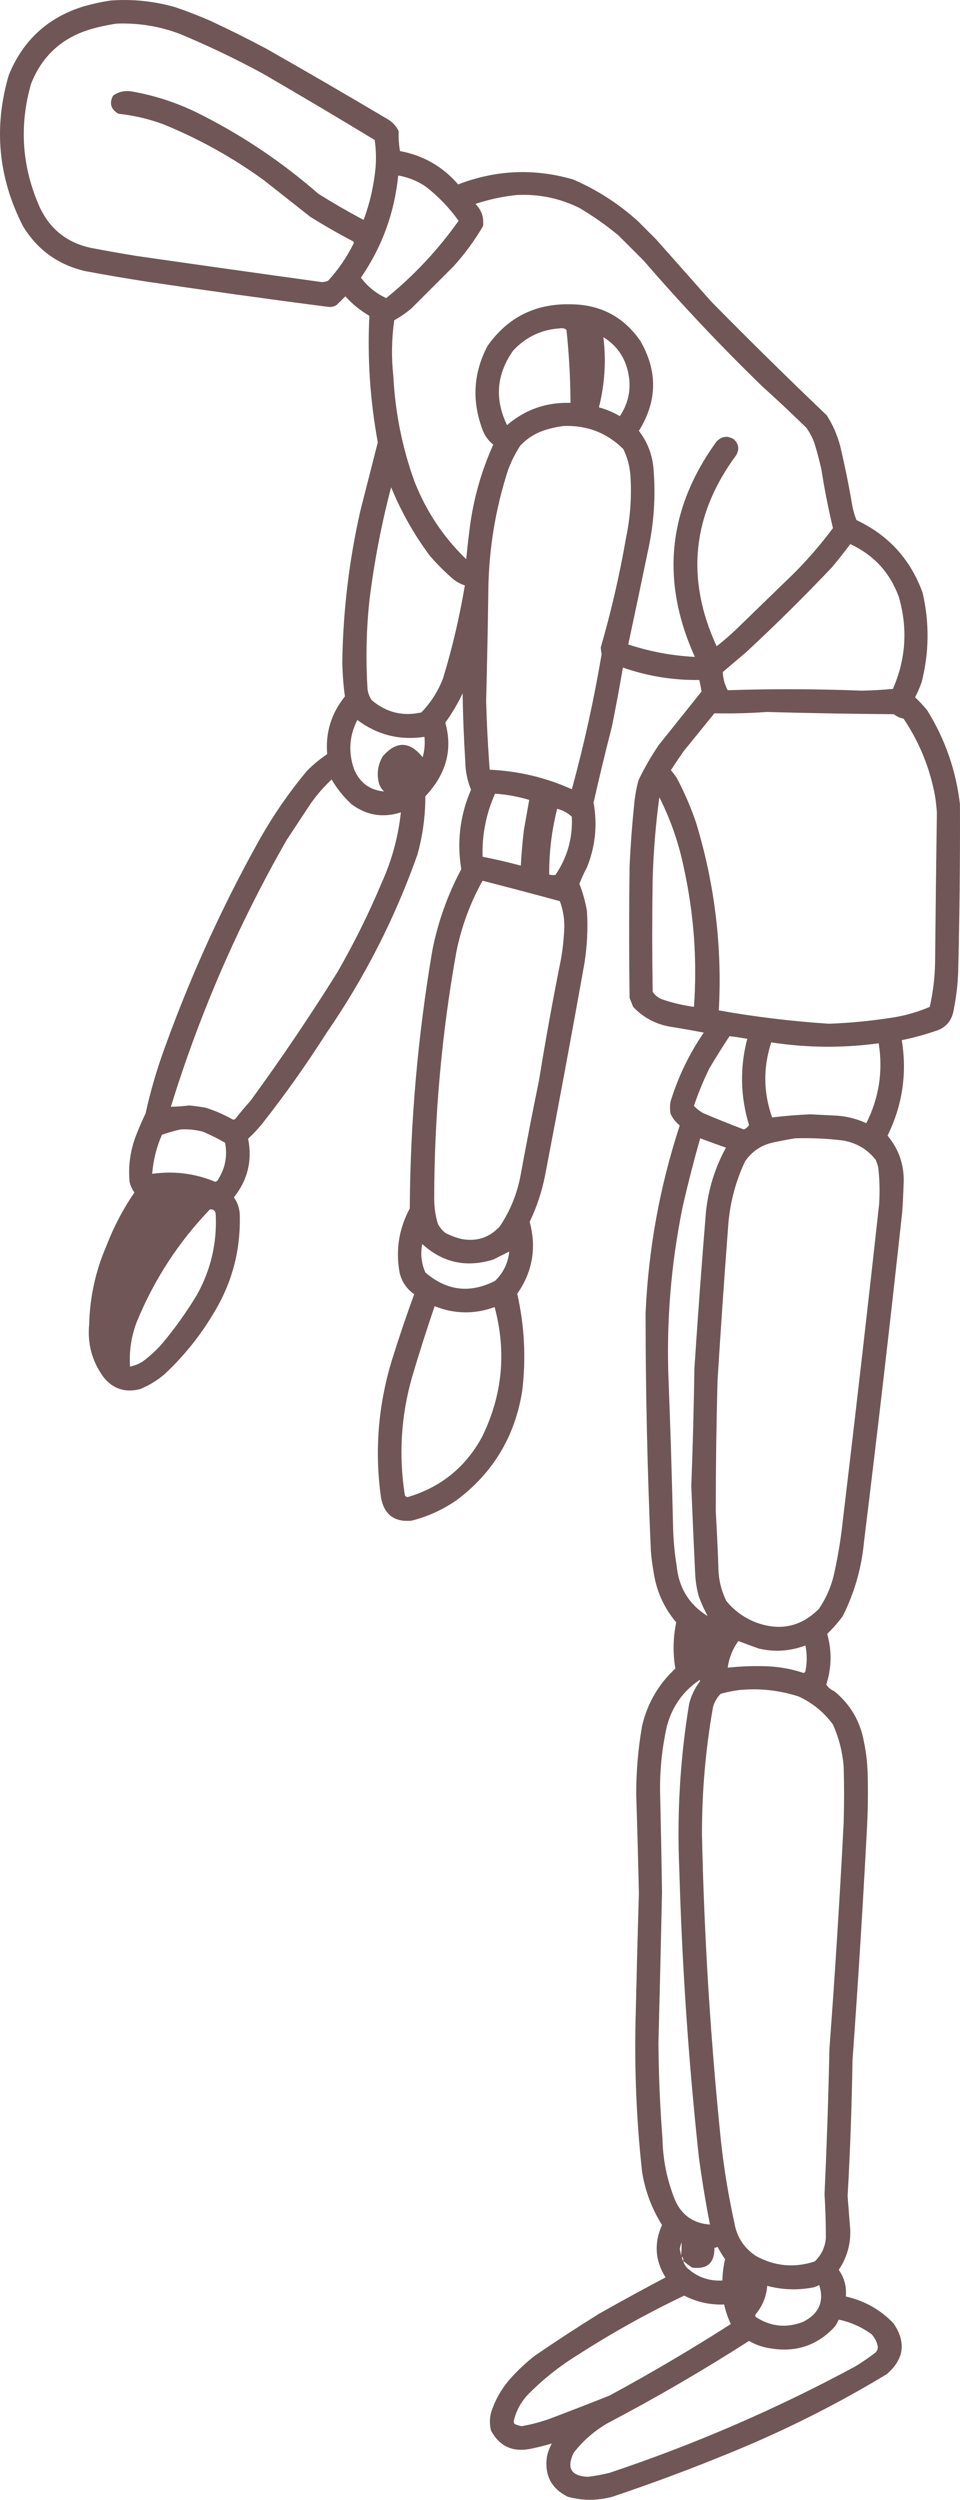 <?xml version="1.0" encoding="UTF-8"?> <svg xmlns="http://www.w3.org/2000/svg" xmlns:xlink="http://www.w3.org/1999/xlink" xmlns:xodm="http://www.corel.com/coreldraw/odm/2003" xml:space="preserve" width="34.907mm" height="90.891mm" version="1.1" style="shape-rendering:geometricPrecision; text-rendering:geometricPrecision; image-rendering:optimizeQuality; fill-rule:evenodd; clip-rule:evenodd" viewBox="0 0 16496 42951.91"> <defs> <style type="text/css"> .fil0 {fill:#5E4141;fill-opacity:0.886} </style> </defs> <g id="Слой_x0020_1">  <path class="fil0" d="M1898.01 9.03c378.95,-28.31 750.2,9.97 1114.59,114.83 211.24,71.92 420.25,153.11 625.39,244.17 319.22,149.28 634.61,306.98 946.17,473.08 695.8,395.77 1387.83,797.64 2075.22,1205.65 84.97,49 148.53,117.9 190.63,205.94 -3.83,114.79 3.83,228.86 22.97,342.89 400.36,74.29 734.08,265.68 999.71,572.61 649.92,-250.32 1309,-278.62 1976.5,-84.21 411.08,177.59 782.38,416.42 1113.79,717.26 104.15,104.15 209.02,209.02 313.07,313.07 315.44,355.98 630.78,711.97 946.17,1067.9 652.99,663.67 1314.39,1314.34 1984.16,1953.53 102.59,159.96 178.35,333.02 228.91,519.02 82.65,349.04 153.87,699.63 213.55,1053.16 16.07,78.45 39.03,154.76 68.9,228.86 551.91,259.96 930.86,677 1136.75,1251.45 117.1,510.18 111.76,1018.99 -15.31,1526.05 -32.13,91.96 -70.41,181.04 -114.83,267.09 73.48,68.38 142.38,142.1 206.7,221.3 308.49,495.81 496.81,1035.06 564.15,1617.64 3.83,961.62 -6.85,1923.1 -30.62,2884.39 -8.41,215.63 -33.65,429.28 -75.75,640.94 -30.62,195.22 -139.36,319.93 -328.39,373.89 -185.29,62.76 -372.81,113.75 -564.95,152.64 93.38,571.94 11.48,1118.75 -244.22,1640.51 204.38,245.88 296.25,530.78 274.84,854.68 -4.58,152.73 -12.29,305.37 -22.97,457.82 -205.14,1888.56 -424.08,3775.89 -656.06,5661.84 -41.3,451.58 -163.79,878.88 -365.91,1281.88 -80.34,108.55 -169.89,210.39 -267.14,305.28 81.9,291.43 76.56,581.4 -15.31,869.85 32.18,52.17 78.07,90.4 137.04,114.5 278.62,227.97 448.56,520.39 511.31,877.51 34.5,166.15 54.39,334.06 61.24,503.61 10.73,351.12 5.39,702.09 -15.31,1053.02 -68.85,1303.1 -150.04,2605.34 -244.17,3906.83 -12.24,778.88 -39.79,1557.19 -84.21,2334.89 16.11,195.83 30.62,391.61 45.93,587.54 6.14,248.62 -60.49,474.97 -198.29,679.12 96.45,136.57 137.04,289.21 121.73,457.87 318.46,71.4 590.99,224.04 816.78,457.82 224.28,326.59 186.05,619.15 -114.83,877.51 -876.47,529.7 -1792.01,987.57 -2746.55,1373.51 -648.41,265.53 -1304.42,509.66 -1968.89,732.48 -254.9,68.85 -509,68.85 -763.19,0 -286.28,-143 -405.7,-374.46 -358.25,-694.34 17.63,-78.02 45.18,-151.88 83.45,-221.3 -118.66,34.97 -241.15,65.5 -365.91,91.54 -307.73,61.06 -533.53,-43.15 -678.98,-312.79 -33.69,-135.39 -23.72,-267.52 30.62,-396.81 77.31,-200.65 189.07,-378.81 335.28,-534.19 120.93,-130.71 250.32,-250.22 389.63,-358.63 360.52,-246.58 727.23,-485.7 1098.48,-717.26 378.95,-214.4 760.88,-422.99 1144.41,-625.63 -179.91,-287.7 -200.56,-587.92 -60.44,-900.47 -177.64,-282.92 -292.47,-590.56 -343.74,-923.25 -99.47,-913.09 -134.73,-1828.78 -107.18,-2746.97 15.31,-674.07 32.94,-1348.18 53.59,-2022.1 -12.24,-567.27 -27.55,-1134.49 -45.89,-1701.61 -0.8,-394.64 32.13,-786.39 99.47,-1175.13 90.35,-390.62 280.94,-721.42 572.61,-991.91 -44.42,-265.25 -39.03,-529.74 15.31,-793.62 -212.04,-250.6 -341.43,-540.47 -389.63,-869.9 -20.7,-116.25 -36.01,-233.16 -45.93,-350.97 -59.73,-1362.64 -90.35,-2726.04 -91.11,-4089.95 48.25,-1103.2 244.22,-2179.14 587.11,-3227.71 -70.41,-55.24 -124,-123.91 -159.96,-206.04 -9.97,-66.06 -9.97,-132.27 0,-198.34 130.9,-427.01 321.53,-823.87 572.61,-1190.44 -187.56,-36.58 -375.88,-69.56 -564.95,-99.14 -255.66,-42.63 -472.33,-157.08 -648.36,-343.37 -20.7,-50.85 -41.35,-101.84 -61.24,-152.69 -9.97,-752.75 -9.97,-1505.78 0,-2258.58 15.31,-346.77 40.55,-692.54 76.56,-1037.75 11.48,-149.9 36.72,-297.38 75.8,-442.56 101.79,-212.89 218.89,-416.52 351.35,-610.46l732.57 -915.69c-9.97,-65.59 -22.97,-131.66 -38.28,-198.34 -450.12,5.58 -888,-65.69 -1312.83,-213.65 -58.17,341.48 -121.73,682.29 -190.63,1022.49 -110.96,430.51 -215.87,863 -313.07,1297.14 68.9,382.64 30.62,753.88 -114.08,1114.07 -48.96,91.06 -92.58,185.25 -130.1,282.31 58.93,150.8 102.55,306.03 130.1,465.48 19.14,307.03 3.88,612.25 -45.89,915.69 -215.91,1207.12 -439.39,2412.77 -671.37,3616.82 -54.34,281.93 -143.14,551.53 -267.14,808.89 120.93,447.28 49.76,859.36 -213.55,1236.09 125.51,554.93 153.87,1114.5 84.16,1678.74 -124,768.39 -492.18,1386.46 -1106.89,1854.15 -241.1,171.59 -505.22,293.65 -793.06,366.33 -297.76,28.26 -473.84,-106.71 -526.63,-404.42 -108.74,-791.12 -47.45,-1569.48 182.93,-2334.99 120.98,-387.88 250.32,-771.84 388.87,-1152.16 -130.9,-91.63 -215.11,-216.1 -251.83,-373.94 -68.14,-387.03 -9.97,-753.22 176.08,-1098.76 8.41,-1491.13 138.51,-2971.49 388.83,-4440.93 97.25,-487.92 262.56,-950.89 496.05,-1388.77 -78.07,-470.39 -21.41,-925.56 167.67,-1365.85 -62.8,-152.07 -96.45,-312.27 -98.77,-480.74 -24.48,-391.33 -39.84,-783.04 -45.93,-1175.13 -83.45,177.54 -182.93,345.4 -297.76,503.66 105.62,371.62 52.03,717.54 -160.01,1037.75 -55.1,80.67 -116.35,156.99 -182.93,228.86 0.76,342.33 -45.18,678.08 -137.8,1007.27 -385.8,1088.88 -904.82,2106.31 -1556.25,3052.15 -345.21,542.74 -716.5,1066.81 -1114.54,1571.94 -72.73,88.51 -151.55,172.49 -236.52,251.78 75,372.85 -6.9,708.61 -244.22,1007.22 56.66,80.29 89.55,169.27 99.52,267.09 23.72,627.09 -128.58,1207.02 -457.77,1739.7 -228.11,381.08 -505.22,724.49 -832.09,1030.14 -127.83,109.78 -270.21,196.11 -427.15,259.44 -262.56,63.23 -473.08,-10.63 -633.05,-221.25 -189.07,-266.76 -267.94,-564.38 -236.52,-892.77 11.48,-469.4 110.2,-919.66 296.96,-1350.64 124.8,-324.89 284.81,-630.07 480.74,-915.59 -39.79,-55.29 -68.1,-116.3 -83.41,-183.21 -26.04,-284.29 15.31,-558.95 121.69,-824.06 47.49,-119.18 98.01,-236.24 153.11,-351.02 85.72,-388.97 197.48,-770.47 335.28,-1144.6 440.95,-1221.3 975.23,-2396.42 1602.94,-3525.24 241.91,-433.58 521.33,-840.41 838.99,-1220.87 105.62,-105.67 219.7,-199.8 343.7,-282.4 -31.38,-370.77 70.41,-701.47 304.66,-991.91 -26.04,-191.53 -40.55,-384.9 -45.18,-579.93 12.24,-883.32 116.39,-1755.81 312.32,-2617.3 99.52,-389.25 198.29,-778.88 297.81,-1167.75 -132.46,-719.57 -180.66,-1444.49 -144.7,-2174.79 -154.62,-89.55 -291.62,-201.31 -412.6,-335.28l-144.65 144.7c-40.59,29.06 -86.53,41.3 -137.8,38.28 -1044.13,-134.73 -2086.75,-280.18 -3127.81,-434.81 -357.5,-55.15 -713.43,-116.35 -1068.61,-182.98 -461.6,-110.2 -815.27,-366.66 -1061,-770.85 -425.59,-832.09 -506.73,-1697.07 -244.17,-2594.24 242.66,-598.6 672.08,-992.86 1289.82,-1182.69 152.35,-43.62 305.47,-76.56 457.77,-99.52zm9843.47 38839.42c9.97,39.55 27.55,75.09 53.59,106.85 171.49,164.97 377.39,241.29 617.78,228.91 3.02,-123.72 18.38,-245.78 45.93,-366.19 -46.69,-68.71 -90.35,-139.97 -129.39,-213.69 -16.07,12.81 -33.69,17.86 -53.59,15.26 5.34,261.42 -121.69,375.83 -381.97,343.37 -52.83,-35.11 -103.35,-73.25 -152.35,-114.5zm0 0c3.88,-29.39 -3.83,-54.86 -22.97,-76.22 -3.02,28.78 4.63,54.25 22.97,76.22zm-8637.82 -19442.54c-107.13,23.06 -213.55,53.59 -320.73,91.58 -94.13,214.07 -150.04,438.02 -167.62,671.47 374.32,-53.12 735.64,-7.32 1083.92,137.33 23.72,-7.7 42.11,-23.01 52.83,-45.74 120.17,-195.22 158.45,-403.66 114.83,-625.72 -123.29,-71.88 -250.32,-135.48 -381.27,-190.77 -125.51,-32.28 -252.59,-45.04 -381.97,-38.14zm9431.63 -1602.37c-118.61,180.61 -232.69,363.83 -343.7,549.4 -103.35,209.96 -192.9,426.21 -267.14,648.59 45.18,48.06 96.45,88.65 153.11,122.06 231.18,98.15 465.38,192.14 701.95,282.31 39.79,-14.74 70.41,-40.26 91.06,-76.27 -149.24,-490.95 -159.21,-984.35 -30.57,-1480.36 -101.08,-18.57 -202.87,-33.88 -304.71,-45.74zm-503.66 1755.01c-108.74,383.86 -208.21,770.33 -297.76,1159.82 -205.94,1002.03 -287.84,2014.5 -244.22,3036.94 32.18,833.98 57.42,1668.34 76.56,2502.84 6.14,215.06 26.04,428.71 60.49,640.94 35.21,379.99 212.8,670 534.33,869.85 -57.42,-105.57 -108.74,-217.38 -152.35,-335.76 -32.13,-114.88 -52.08,-231.93 -61.24,-350.97 -25.28,-516.23 -48.2,-1032.55 -68.9,-1548.97 26.04,-673.78 43.62,-1347.9 53.59,-2022.1 58.93,-895.94 124.76,-1791.21 198.24,-2685.92 40.59,-392.98 155.43,-761.87 343.74,-1106.42 -148.53,-52.08 -296.25,-105.48 -442.46,-160.25zm-2350.06 -12239.09c-85.72,11.53 -172.25,29.11 -259.49,52.83 -188.36,49.76 -348.33,143.94 -480.74,282.5 -87.28,133.97 -158.45,276.31 -213.6,427.1 -212.8,659.94 -324.56,1336.55 -336.04,2030.04 -8.41,643.68 -21.45,1287.17 -38.28,1930.57 10.73,394.78 30.62,789.14 61.24,1182.69 492.22,21.97 962.99,134.02 1411.55,335.76 208.97,-764.61 379.71,-1537.87 511.36,-2319.68 -6.9,-37.99 -12.24,-76.18 -15.31,-114.46 179.1,-618.35 324.56,-1246.67 434.81,-1884.73 72.73,-347.67 98.77,-698.64 76.56,-1053.02 -9.97,-166.11 -50.52,-323.8 -122.49,-473.08 -282.45,-280.14 -626.2,-412.55 -1029.58,-396.53zm-6074.2 13460.01c-541.98,564.9 -961.43,1210.95 -1259.24,1938.13 -92.62,247.06 -130.9,501.49 -114.03,763.05 75.75,-14.84 146.97,-42.96 213.55,-83.97 118.66,-87.85 228.11,-187.09 327.63,-297.53 226.59,-268.79 429.47,-553.7 610.88,-854.68 237.27,-428.85 343.7,-886.67 320.73,-1373.46 -2.32,-65.54 -35.21,-95.98 -99.52,-91.54zm3647.58 595.15c-32.13,168.8 -14.55,331.65 53.59,488.3 366.66,317 766.26,365.39 1198,145.03 142.38,-137.52 223.52,-305.37 244.17,-503.66 -89.55,44.7 -181.42,90.5 -274.8,137.42 -460.84,143.47 -867.3,54.44 -1220.97,-267.09zm1617.49 -18023.47c-238.08,25.28 -471.57,75.8 -701.99,152.35 104.91,107.18 147.77,234.25 129.39,381.97 -143.9,245.73 -311.56,474.64 -502.9,686.68 -241.91,241.86 -483.81,483.01 -724.96,724.91 -92.62,78.07 -192.14,146.97 -297.76,205.9 -45.18,319.22 -50.52,639.95 -15.31,961.48 32.18,626.15 153.87,1231.65 365.91,1815.73 199.8,506.07 494.49,948.58 885.68,1328.14 17.63,-178.39 37.52,-356.36 60.49,-534.09 63.51,-498.93 199.04,-976.98 404.94,-1434.75 -90.31,-71.97 -153.87,-163.84 -191.39,-274.84 -178.35,-487.59 -148.48,-960.68 91.87,-1419.21 348.33,-496.05 829.02,-734.89 1442.22,-717.26 502.15,6.9 897.12,215.87 1182.64,626.15 302.39,521.33 294.74,1037.23 -22.97,1548.59 150.04,195.22 234.25,416.42 251.88,663.72 37.47,462.4 6.85,920.27 -91.11,1373.79 -112.52,545.06 -227.35,1089.36 -343.7,1632.95 372,122.25 753.22,193.52 1144.41,213.65 -589.43,-1303.85 -467.7,-2534.98 366.66,-3693.47 90.31,-98.77 191.39,-114.08 304.66,-45.18 84.21,81.14 97.21,173.01 38.28,274.04 -757.05,1025.94 -869.61,2119.64 -335.28,3281.54 113.27,-88.32 222.77,-182.5 327.63,-282.36 343.7,-333.11 686.64,-666.41 1030.38,-999.62 230.38,-235.76 443.97,-484.95 640.7,-747.74 -78.87,-331.79 -145.46,-667.73 -198.29,-1007.6 -34.45,-153.87 -75,-306.98 -121.69,-457.82 -34.45,-93.33 -79.63,-179.1 -137.8,-259.49 -247.25,-241.86 -499.12,-478.42 -755.54,-709.6 -712.67,-691.98 -1391.66,-1411.55 -2036.99,-2159.43l-434.81 -434.81c-211.28,-175.32 -435.56,-332.97 -672.08,-473.08 -341.43,-168.42 -701.95,-241.91 -1083.17,-221.25zm701.95 10545.56c-94.13,370.4 -140.07,746.84 -137.04,1129.29 35.25,10.3 70.46,12.66 106.42,7.66 204.38,-300.22 298.52,-633.33 282.45,-999.62 -71.92,-67.29 -156.14,-113.08 -251.83,-137.33zm4090.05 5661.84c-120.98,19.09 -242.66,41.96 -365.95,68.71 -211.24,43.43 -376.59,152.83 -496,328.05 -166.11,352.67 -262.56,724.02 -290.15,1114.02 -67.34,884.69 -127.83,1769.85 -182.93,2655.43 -19.89,747.79 -29.87,1495.62 -30.62,2243.41 18.38,315.34 33.69,630.54 45.18,946.17 0,209.49 45.13,407.92 137.8,595.15 140.82,171.59 316.9,296.11 526.63,373.94 404.18,143 757.85,64.08 1060.25,-236.52 136.24,-198.86 228.11,-417.75 274.8,-656.25 61.24,-282.31 107.13,-567.22 137.75,-854.59 217.43,-1815.31 425.64,-3631.42 625.44,-5448.24 13,-209.2 8.41,-417.65 -15.31,-625.68 -10.73,-47.21 -26.04,-93 -45.93,-137.37 -143.14,-178.53 -329.14,-287.84 -556.54,-328.1 -274.04,-33.93 -548.84,-46.55 -824.39,-38.14zm-7524.03 -7187.94c-140.87,276.5 -158.5,561.31 -52.83,854.59 98.72,226.36 268.7,351.02 511.36,373.94 -38.28,-36.81 -65.88,-80.01 -84.21,-129.77 -45.93,-166.63 -25.28,-324.42 61.24,-473.04 234.25,-269.08 463.11,-264.02 686.64,15.22 32.13,-115.07 42.86,-232.08 30.62,-350.97 -426.4,63.89 -809.93,-32.7 -1152.82,-289.97zm-442.46 1022.44c-133.22,125.8 -252.63,263.12 -358.25,412.08 -137.8,208.59 -274.8,417.13 -412.6,625.72 -832.09,1452.66 -1495.76,2981.36 -1991.06,4585.91 104.11,-2.13 208.21,-9.73 313.07,-22.87 94.18,9.17 188.32,21.93 281.7,38.18 166.11,52.27 323.8,121.02 473.08,205.99 23.72,-0.47 41.35,-10.73 53.59,-30.53 78.07,-99.52 159.21,-196.11 244.22,-289.97 525.11,-719.1 1023.43,-1456.82 1495.71,-2212.83 286.33,-497.04 540.47,-1010.77 763.24,-1541.41 173.76,-384.43 282.45,-786.39 327.63,-1205.56 -310.81,99.9 -595.57,51.65 -854.3,-144.98 -133.97,-125.94 -245.73,-265.86 -336.04,-419.73zm7478.1 -1159.77c-298.52,21.17 -598.6,28.83 -900.24,22.87 -175.27,216.25 -351.35,432.35 -526.67,648.59 -75.75,108.03 -149.24,217.47 -221.21,328.1 35.21,41.77 68.14,85.11 98.77,129.72 133.17,250.13 244.93,509.52 336.04,778.31 318.41,1050.09 448.56,2123.37 388.87,3220.01 626.9,111.48 1257.68,187.8 1893.05,229 383.53,-14.08 764.75,-52.22 1144.41,-114.46 203.63,-36.2 399.6,-94.8 587.16,-175.51 56.66,-251.26 87.24,-505.46 91.82,-763.05 8.41,-859.83 18.38,-1719.62 30.62,-2579.12 -6.85,-92.1 -16.82,-183.64 -30.62,-274.75 -88.04,-484.24 -269.41,-929.35 -541.94,-1335.33 -62,-11.48 -117.9,-36.95 -167.67,-76.32 -727.99,-5.2 -1455.17,-17.96 -2182.4,-38.09zm-3540.41 -6592.51c-323.05,17.63 -594.82,144.65 -816.78,381.22 -287.08,405.7 -323.05,832.85 -106.42,1282.21 312.32,-267.94 675.91,-395.02 1090.82,-382.02 -2.27,-417.94 -25.23,-835.12 -68.9,-1251.54 -25.99,-26.04 -59.68,-36.77 -98.72,-29.87zm-1129.1 7996.5c-153.87,344.45 -225.08,705.54 -214.36,1083.54 221.25,43 439.39,93.99 656.82,152.54 11.48,-204.01 29.06,-407.45 52.79,-610.41 31.43,-174 62.05,-347.05 91.87,-518.83 -191.39,-57.89 -387.31,-93.47 -587.11,-106.85zm2823.15 61.01c-62.8,465.62 -101.08,933.5 -114.83,1404.04 -9.97,646 -9.97,1292.18 0,1938.18 39.03,59.17 92.62,102.4 160.77,129.67 178.35,61.24 362.03,104.39 548.84,129.77 57.42,-803.03 -0.76,-1601.66 -175.32,-2396 -87.24,-422.71 -227.3,-824.53 -419.45,-1205.65zm-9324.5 -13292.72c-153.06,22.21 -305.42,55.1 -457.77,99.52 -489.91,148.53 -828.22,461.6 -1015.02,938.47 -205.94,725.72 -155.43,1432.25 152.31,2121.2 177.64,375.07 470.06,607.01 878.07,694.29 258.73,49.76 517.41,95.69 777.7,137.8 1063.27,153.11 2126.54,303.15 3189.81,450.12 36.77,-1.51 72.73,-9.22 107.18,-22.97 174.57,-189.83 319.22,-401.11 434.81,-633.09 11.48,-17.58 8.41,-32.89 -7.66,-45.89 -249.56,-130.14 -493.74,-270.26 -732.57,-419.5 -264.87,-209.02 -528.94,-417.23 -793.81,-626.2 -534.33,-388.87 -1109.2,-708.85 -1724.67,-961.43 -251.07,-94.18 -510.61,-154.67 -777.75,-182.98 -131.66,-76.56 -162.28,-181.42 -91.87,-313.07 100.28,-69.66 212.04,-92.62 336.09,-68.14 376.59,67.39 737.91,184.49 1083.17,350.6 763.95,376.63 1465.9,845.09 2105.84,1403.94 253.39,159.21 512.87,309.25 778.55,450.07 108.69,-290.11 176.79,-590.19 205.9,-900.19 12.24,-158.45 7.66,-316.15 -15.31,-473.08 -634.61,-385.05 -1273.04,-763.95 -1915.26,-1136.75 -465.43,-253.39 -943.85,-482.25 -1434.56,-686.68 -349.04,-131.61 -710.36,-189.78 -1083.17,-176.03zm4715.44 7966.49c-168.42,642.03 -293.18,1293.22 -373.56,1953.53 -53.59,508.05 -63.51,1016.72 -30.62,1526.15 10.73,67.62 36.01,128.58 75.8,183.12 249.56,208.45 532.01,277.11 847.4,205.99 164.55,-169.7 289.35,-365.58 373.56,-587.49 159.96,-523.74 283.96,-1055.47 374.32,-1594.76 -73.48,-23.82 -139.31,-59.4 -198.24,-106.85 -145.46,-124.71 -280.18,-259.44 -404.99,-404.47 -270.21,-364.11 -491.42,-755.82 -663.67,-1175.22zm1571.56 6760.84c-212.8,381.36 -362.84,788.19 -450.12,1220.87 -252.59,1408.15 -379.66,2827.35 -381.22,4257.81 2.32,140.12 22.21,277.44 61.24,412.03 31.43,62.28 75.04,115.73 129.39,160.25 91.82,48.25 188.27,83.74 290.11,106.8 257.97,44.42 474.6,-29.3 648.41,-221.3 173.76,-260.67 290.86,-545.39 351.35,-854.59 101.03,-550.63 207.41,-1100.04 319.97,-1648.16 114.03,-704.5 241.1,-1406.45 381.97,-2106.03 29.06,-176.93 46.69,-354.99 53.59,-534.19 1.51,-152.4 -24.53,-299.84 -76.56,-442.51 -441.71,-120.27 -884.92,-237.13 -1328.14,-350.97zm-1449.83 -12117.74c-63.56,641.46 -277.11,1227.06 -640.75,1755.25 115.59,153.87 260.29,270.97 434.81,351.35 476.91,-387.36 891.07,-829.78 1243.93,-1328.14 -159.21,-222.72 -347.52,-418.69 -564.15,-587.11 -143.94,-98.01 -302.39,-161.52 -473.84,-191.34zm3525.85 2777.97c49,406.45 23.72,808.32 -76.56,1205.61 127.07,34.45 246.49,84.97 359.01,152.35 158.45,-238.83 204.43,-498.32 137.04,-778.5 -60.49,-251.07 -200.56,-443.97 -419.5,-579.46zm4242.35 3555.76c-100.28,134.63 -205.14,266.76 -313.07,396.81 -475.4,501.2 -966.06,986.9 -1472.84,1457.44 -134.73,114.46 -269.41,228.91 -404.14,343.32 3.07,110.39 30.62,214.73 84.16,312.89 767.07,-25.19 1534.84,-22.59 2304.13,7.66 178.39,-3.4 356.74,-13.56 534.33,-30.57 225.08,-516.09 257.97,-1045.17 99.52,-1587.06 -154.62,-415.9 -431.73,-716.08 -832.09,-900.47zm-1357.96 8561.41c-140.87,431.59 -136.29,861.34 15.31,1289.68 217.38,-26.42 435.56,-44.37 656.01,-53.45l457.77 22.87c176.03,12.19 343.7,55.43 503.66,129.67 218.94,-433.34 290.15,-891.16 213.6,-1373.41 -616.22,84.16 -1231.69,79.2 -1846.36,-15.36zm-5784.1 4532.56c-137.75,404.42 -267.14,811.3 -388.83,1220.92 -189.88,668.4 -230.42,1345.11 -122.49,2029.71 9.92,16.45 25.23,26.7 45.93,30.53 571.05,-168.47 998.2,-514.48 1281.41,-1037.8 349.84,-715.84 421.06,-1458.62 214.36,-2228.09 -346.01,126.36 -689.71,121.31 -1030.38,-15.26zm5219.14 5753.47c-99.52,136.43 -160.77,288.97 -182.98,457.77 233.49,-25.19 466.99,-32.8 701.99,-22.92 205.9,10.73 407.26,48.86 602.43,114.55 14.55,-6.29 24.48,-16.4 30.62,-30.57 29.87,-147.58 29.87,-295.16 0,-442.6 -261.04,98.91 -528.19,116.82 -800.71,53.45 -118.66,-41.96 -235.76,-85.3 -351.35,-129.67zm1388.63 11064.2c-50.56,29.3 -106.42,47.02 -167.67,53.45 -244.98,38.28 -486.84,25.47 -724.91,-38.14 -16.07,184.49 -81.9,347.29 -198.29,488.3 -10.68,15.22 -10.68,30.53 0,45.79 255.66,167.71 528.19,195.64 816.02,83.97 272.53,-140.07 364.39,-351.21 274.84,-633.38zm-2059.96 -10392.73c-282.45,193.94 -468.5,458.39 -557.3,793.53 -90.31,404.42 -128.58,813.85 -114.08,1228.53 12.29,539.15 22.21,1078.35 30.67,1617.64 -18.38,864.89 -39.08,1729.73 -61.29,2594.43 3.88,547.7 26.79,1094.51 68.9,1640.51 6.9,364.44 78.11,715.51 213.6,1053.02 114.03,264.64 315.39,407.02 602.43,427.39 -75,-384.57 -138.56,-771.18 -190.59,-1159.86 -177.59,-1643.63 -289.35,-3291.79 -336.09,-4944.58 -42.06,-952.17 13.8,-1898.34 168.42,-2838.6 35.21,-146.21 99.52,-278.48 190.63,-396.72 -2.32,-9.36 -6.9,-14.41 -15.31,-15.26zm-305.47 9660.21c-12.24,35.54 -22.16,73.77 -30.62,114.46 9.97,37.52 17.63,75.7 22.97,114.46 7.66,-76.18 10.73,-152.4 7.66,-228.91zm1022.72 -9492.4c-117.1,12.1 -234.25,34.97 -351.35,68.76 -60.49,62.99 -104.11,136.71 -129.39,221.21 -128.58,726.76 -192.14,1459.28 -190.59,2197.66 37.47,1764.6 146.97,3524.62 327.63,5280.29 52.03,466.94 127.83,929.82 228.86,1388.73 42.86,246.54 167.62,437.26 374.32,572.32 323.05,175.79 659.13,206.27 1007.41,91.54 114.03,-109.82 177.59,-244.79 190.59,-404.42 0,-249.37 -7.66,-498.56 -22.97,-747.79 38.28,-833.84 66.63,-1668.15 84.21,-2502.8 96.45,-1291.05 177.59,-2583.23 244.22,-3876.31 9.92,-325.55 9.92,-651.19 0,-976.7 -20.7,-249.99 -81.94,-489.15 -183.73,-717.26 -154.62,-210.81 -350.6,-371.01 -587.16,-480.74 -322.24,-105 -652.94,-143.14 -992.05,-114.5zm1678.69 10820.07c-18.34,42.34 -41.3,83.08 -68.85,122.11 -294.69,318.84 -659.09,443.55 -1090.82,373.94 -137.04,-17.58 -264.12,-60.77 -382.02,-129.77 -787.67,505.03 -1596.04,975.66 -2426.62,1411.64 -228.86,132.32 -424.84,302.77 -587.11,511.27 -124.76,261.61 -43.62,398.94 244.22,412.03 126.27,-15.07 250.32,-37.99 373.56,-68.66 1465.9,-489.86 2875.18,-1100.32 4227.8,-1831.33 118.66,-72.92 232.69,-151.69 342.94,-236.52 27.55,-27.31 39.79,-60.44 38.28,-99.19 -14.55,-81.04 -50.52,-152.35 -107.18,-213.65 -169.93,-123.81 -358.25,-207.79 -564.19,-251.88zm-2655.48 -411.98c-636.12,302.91 -1251.54,646.33 -1846.36,1030.05 -309.25,191.53 -590.94,417.89 -847.4,679.17 -117.86,128.68 -196.73,278.77 -236.52,450.17 1.51,17.01 6.9,32.23 15.31,45.79 39.03,17.44 79.58,30.1 122.49,38.18 166.11,-29.16 329.14,-72.49 488.35,-129.77 341.43,-129.2 682.86,-261.52 1021.97,-396.72 710.36,-384.76 1404.65,-794.19 2083.68,-1228.57 -50.56,-105.71 -88.84,-217.62 -114.83,-335.76 -242.66,9.22 -471.57,-41.63 -686.68,-152.54z"></path> </g> </svg> 